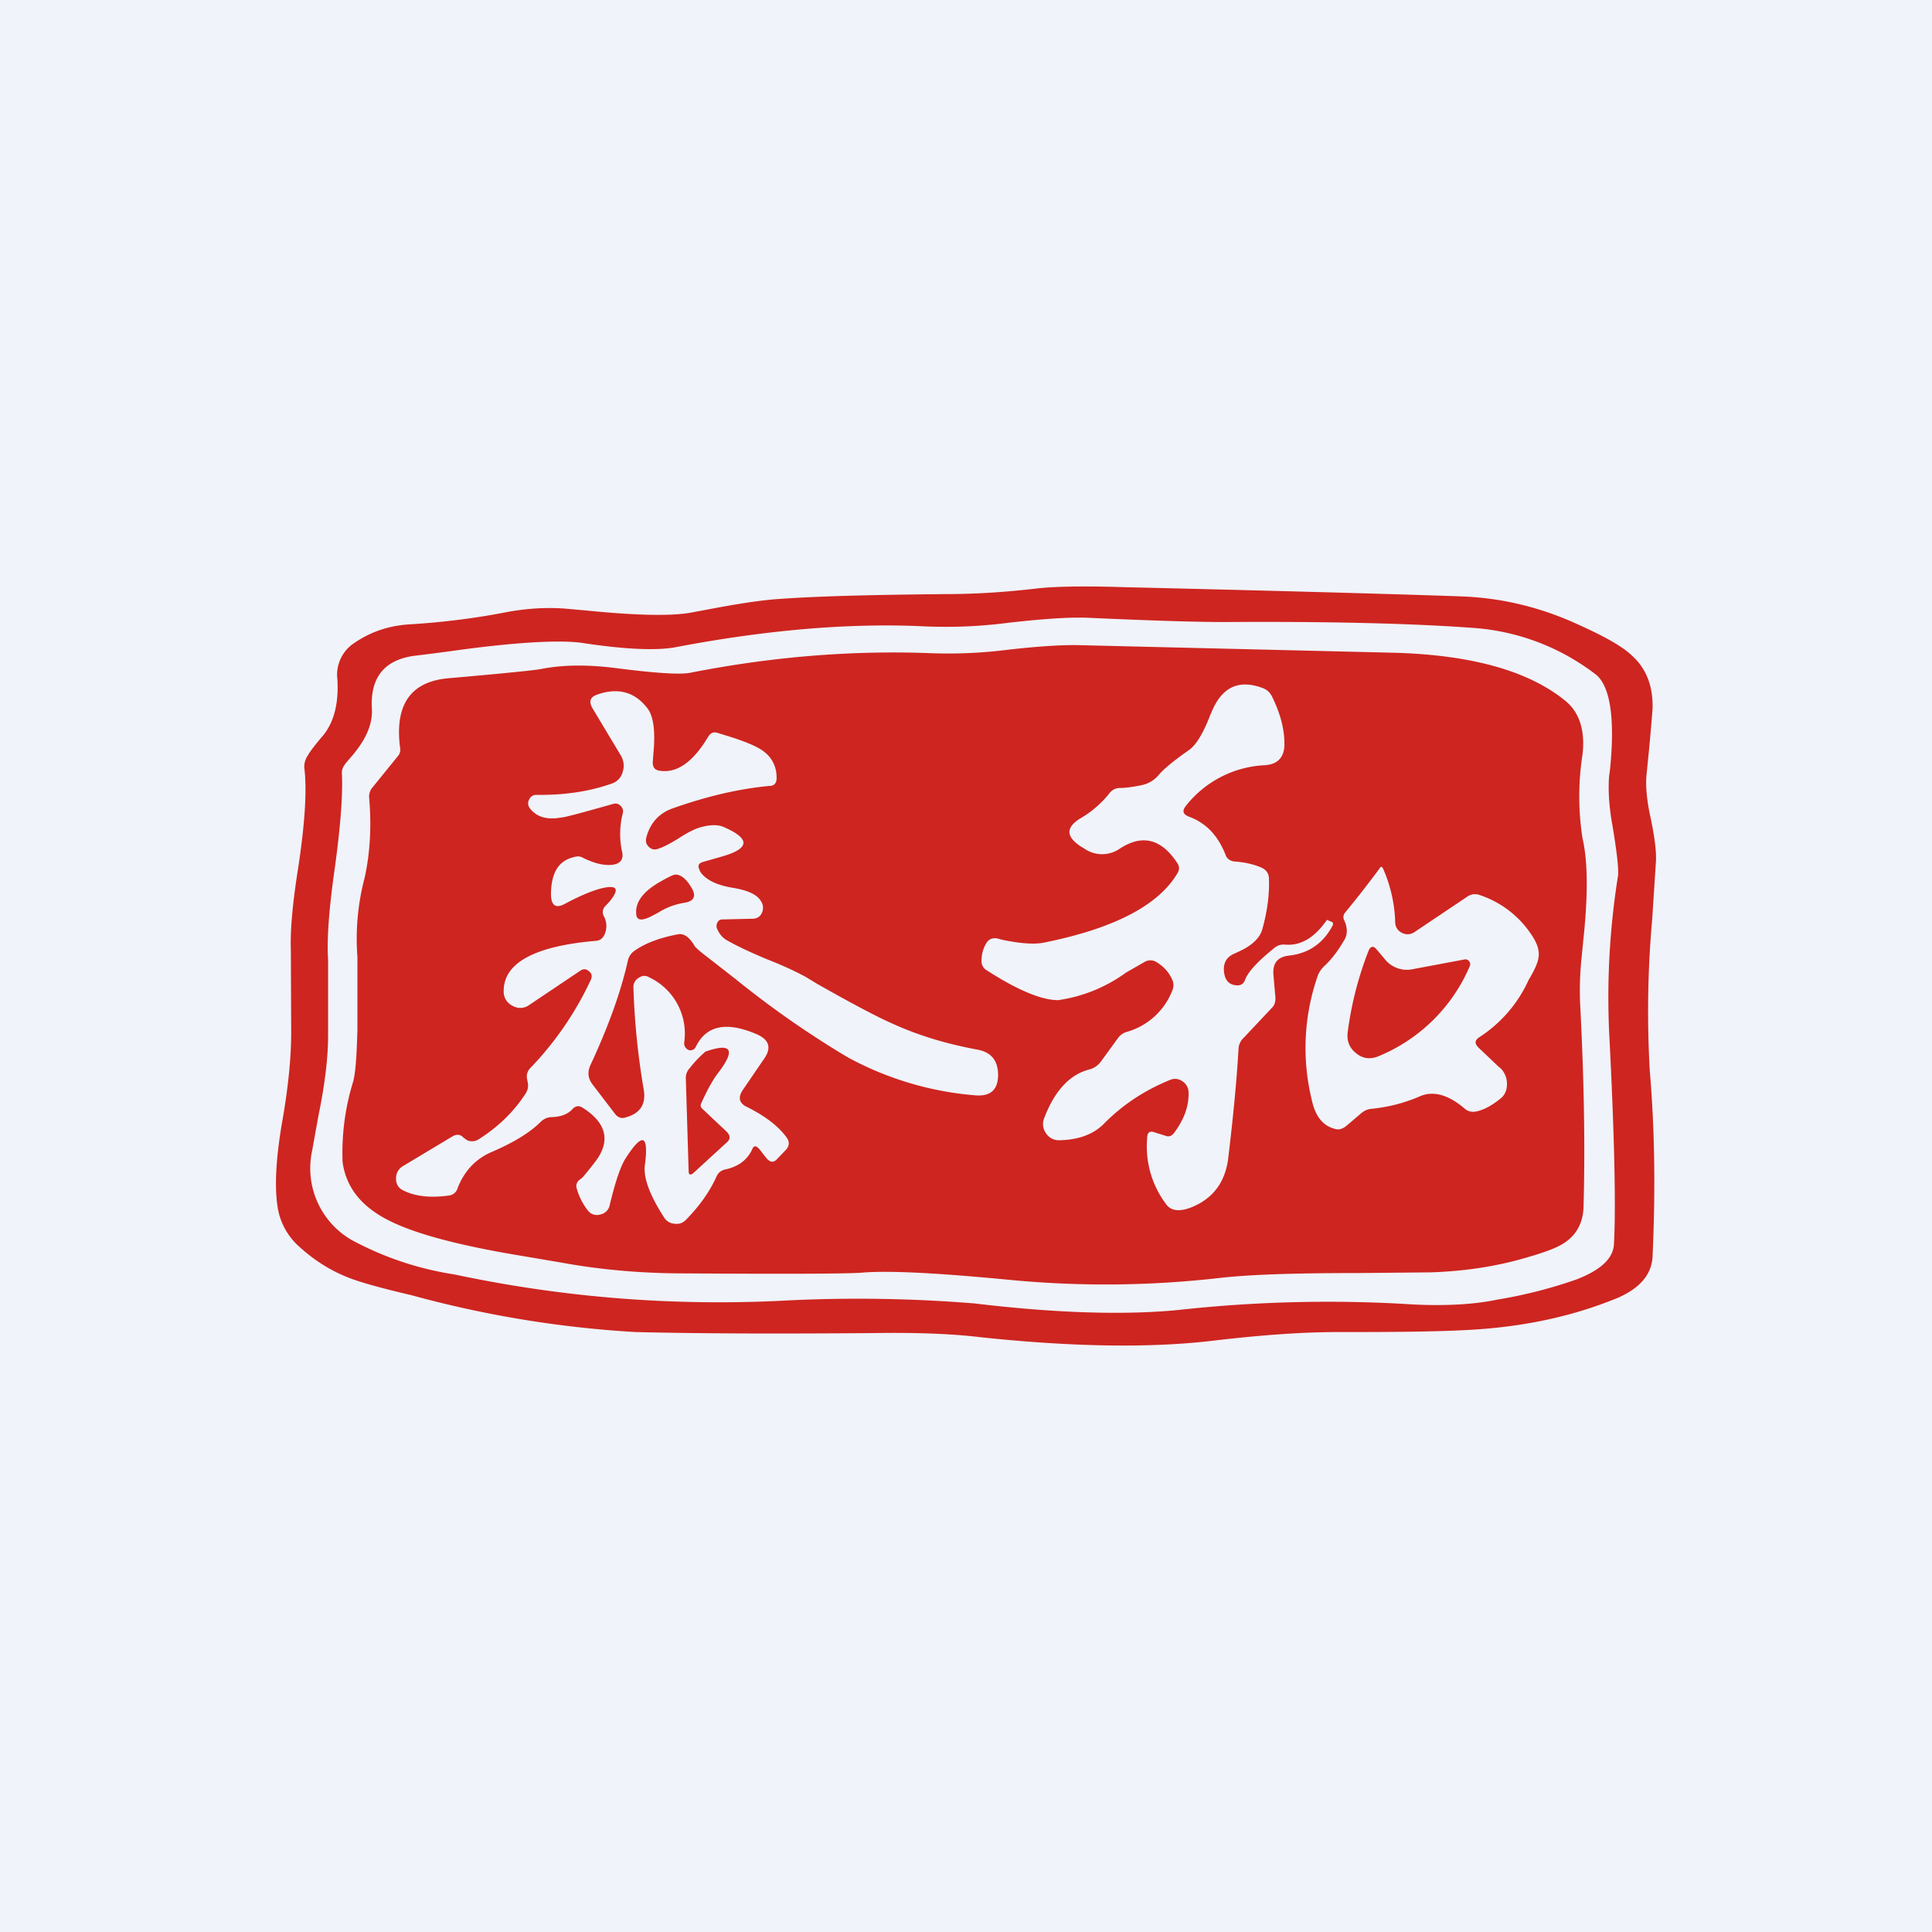 <svg width="56" height="56" viewBox="0 0 56 56" xmlns="http://www.w3.org/2000/svg"><path fill="#F0F3FA" d="M0 0h56v56H0z"/><path fill-rule="evenodd" d="M9.38 21.3c.3-.38.44-.91.4-1.6a1.1 1.1 0 0 1 .5-1.07c.47-.32.99-.49 1.55-.53 1-.06 1.95-.18 2.87-.36.54-.1 1.1-.14 1.67-.1l.67.06c1.41.14 2.4.16 2.97.06l.75-.14c.76-.14 1.37-.23 1.84-.26 1.1-.08 2.71-.12 4.83-.14.87 0 1.74-.06 2.6-.16.5-.06 1.37-.08 2.58-.04 5.51.13 8.79.23 9.82.27 1.14.05 2.25.32 3.33.82.78.35 1.3.65 1.55.9.42.38.61.9.59 1.54-.02.27-.07.89-.17 1.86-.04.35 0 .8.13 1.37.1.5.15.88.14 1.16l-.11 1.7a30.2 30.2 0 0 0-.07 4.4c.14 1.64.17 3.43.08 5.39-.03.55-.42.97-1.16 1.25-1.06.42-2.24.7-3.52.82-.8.08-2.11.11-3.92.11h-.5c-1 0-2.2.08-3.63.25-1.85.22-4.1.18-6.75-.1-.82-.1-1.86-.14-3.11-.12-2.53.02-4.82.02-6.89-.03a31.36 31.36 0 0 1-6.5-1.07c-.86-.2-1.47-.37-1.8-.5-.52-.2-1-.5-1.43-.89a1.93 1.93 0 0 1-.65-1.21c-.09-.62-.03-1.5.17-2.6.15-.9.23-1.7.23-2.41l-.01-2.41c-.02-.55.05-1.35.22-2.41.19-1.27.25-2.22.17-2.86a.58.58 0 0 1 .1-.35c.06-.11.22-.32.46-.6Zm1.4-.74c-.06-.94.38-1.46 1.3-1.56a74 74 0 0 0 1.3-.17c1.66-.22 2.82-.28 3.46-.2 1.3.2 2.2.23 2.74.13 2.62-.5 4.99-.7 7.1-.61a14.12 14.12 0 0 0 2.56-.1c1.06-.12 1.85-.17 2.37-.14 1.78.08 3.07.12 3.88.12 3.03-.02 5.44.04 7.21.17a6.58 6.58 0 0 1 3.58 1.37c.4.36.53 1.27.39 2.71l-.03.23c-.03.4 0 .89.1 1.43.13.78.18 1.26.16 1.44a22.35 22.35 0 0 0-.26 4.5c.16 3.08.2 5.14.14 6.2-.03.4-.38.73-1.07 1a13.52 13.52 0 0 1-2.31.59c-.71.15-1.64.2-2.78.12a39.54 39.54 0 0 0-6.46.18c-1.53.15-3.5.1-5.92-.19a42 42 0 0 0-5.34-.09 36.84 36.84 0 0 1-9.73-.75 9.17 9.17 0 0 1-2.98-1 2.4 2.4 0 0 1-1.14-2.6l.18-1c.19-.92.28-1.7.28-2.32v-2.2c-.04-.62.03-1.52.2-2.7.16-1.18.23-2.08.2-2.7-.01-.1.03-.2.13-.32l.12-.14c.44-.5.64-.96.62-1.4Zm.82 1.14c-.17-1.26.29-1.94 1.39-2.04 1.6-.14 2.5-.23 2.7-.27.61-.12 1.32-.13 2.12-.03 1.16.15 1.9.2 2.2.14 2.33-.46 4.63-.65 6.89-.57a13.79 13.79 0 0 0 2.34-.1c.89-.1 1.56-.14 2.03-.13l9.12.22c2.27.06 3.93.53 4.99 1.4.4.33.57.85.49 1.55a7.9 7.9 0 0 0 0 2.43c.16.69.16 1.68.02 2.98l-.05.51c-.05.48-.06.97-.03 1.48.1 2 .14 3.89.09 5.7-.01.46-.2.82-.55 1.05-.21.15-.63.3-1.24.47l-.07.02c-.81.22-1.67.34-2.57.37l-2.12.02c-1.76 0-3.09.04-3.98.14a29 29 0 0 1-6.08.06c-2.08-.2-3.52-.28-4.33-.21-.38.03-2.08.04-5.1.02-1.23 0-2.42-.1-3.57-.31l-1.06-.18c-1.84-.3-3.16-.64-3.95-1.04-.8-.4-1.25-.96-1.35-1.7a6.97 6.97 0 0 1 .31-2.34c.07-.28.1-.78.12-1.5v-2.1a6.94 6.94 0 0 1 .21-2.3c.16-.73.2-1.5.13-2.32a.4.4 0 0 1 .1-.3l.73-.9a.28.28 0 0 0 .07-.22Zm22.86 1.97c.49.18.84.54 1.06 1.1.04.12.13.18.25.2.32.02.6.09.82.19.11.06.18.15.19.28.02.46-.04.95-.19 1.49-.07.26-.3.48-.7.66l-.13.06c-.22.1-.31.28-.28.53.03.24.15.37.37.38.12.01.2-.05.24-.16.08-.22.35-.52.82-.9.1-.09.2-.13.34-.12.45.04.85-.2 1.2-.7.02-.02.03-.02.05 0l.1.04c.04.02.05.05.03.1-.27.52-.7.82-1.28.88-.32.04-.46.22-.44.54l.06.69c0 .12-.03.22-.12.3l-.8.85a.47.47 0 0 0-.15.31c-.05.88-.15 1.94-.3 3.19-.09.7-.45 1.17-1.08 1.42-.34.13-.59.1-.73-.11a2.78 2.78 0 0 1-.54-1.89c0-.17.07-.23.21-.18l.32.1c.1.04.18.01.25-.08.3-.4.44-.8.42-1.2a.38.38 0 0 0-.18-.3.36.36 0 0 0-.35-.04c-.74.3-1.38.72-1.93 1.28-.3.3-.73.46-1.28.47a.44.44 0 0 1-.39-.2.46.46 0 0 1-.05-.45c.3-.78.73-1.25 1.3-1.4a.6.6 0 0 0 .34-.23l.48-.66c.07-.1.16-.17.27-.2a2 2 0 0 0 1.32-1.2.38.38 0 0 0-.01-.33c-.1-.22-.26-.38-.46-.5a.33.33 0 0 0-.33 0l-.54.31a4.4 4.4 0 0 1-1.97.8c-.47 0-1.16-.28-2.06-.86a.3.3 0 0 1-.16-.28c0-.21.06-.39.15-.53.07-.1.17-.14.3-.12l.15.04c.53.11.94.14 1.22.08 2.03-.41 3.31-1.08 3.86-2.01.06-.1.06-.2-.01-.3-.46-.7-1.01-.83-1.65-.42a.9.9 0 0 1-1.05 0l-.1-.06c-.42-.28-.43-.54-.02-.8a3 3 0 0 0 .86-.74c.08-.1.18-.15.3-.15.13 0 .33-.02.62-.08a.87.87 0 0 0 .5-.29c.15-.18.44-.42.87-.72.21-.14.42-.48.62-1l.06-.14c.3-.7.78-.92 1.46-.67.12.04.21.12.27.23.24.48.37.94.37 1.4 0 .38-.2.59-.57.61a3.1 3.1 0 0 0-2.28 1.17c-.12.15-.1.25.08.32Zm9 7.27-.6-.57c-.12-.12-.12-.21.01-.3a3.88 3.88 0 0 0 1.44-1.67c.17-.28.26-.49.28-.62.04-.2-.02-.41-.17-.64a2.89 2.89 0 0 0-1.54-1.2.38.38 0 0 0-.35.05l-1.52 1.02a.35.35 0 0 1-.37.03.34.34 0 0 1-.2-.32 4.13 4.13 0 0 0-.35-1.54c-.03-.07-.07-.07-.1-.01-.29.39-.62.82-1 1.28a.2.2 0 0 0-.03.22c.1.21.1.4.02.55-.17.3-.36.56-.58.77a.77.77 0 0 0-.2.28 6.35 6.35 0 0 0-.18 3.6c.1.48.32.76.67.85.12.04.23 0 .34-.09l.4-.34c.1-.09.2-.14.32-.15.5-.05.96-.17 1.4-.36.38-.17.82-.06 1.3.35.09.08.2.11.32.09.22-.04.45-.16.7-.36.14-.1.21-.25.21-.43a.64.64 0 0 0-.21-.49Zm-2.5-2.85a.82.82 0 0 1-.83-.3l-.22-.26c-.1-.13-.19-.11-.25.05a9.99 9.99 0 0 0-.6 2.37c-.02.24.06.43.25.58.18.15.39.18.61.1a4.9 4.9 0 0 0 2.68-2.62.13.13 0 0 0-.02-.15.13.13 0 0 0-.13-.05l-1.49.28Zm-20.68-2.85c.15.25.48.42 1 .5.41.07.67.2.77.37.07.1.08.2.05.31-.05.14-.14.21-.3.21l-.86.02c-.07 0-.12.03-.15.1a.2.2 0 0 0 0 .18c.06.14.15.24.24.3.25.15.66.35 1.24.59.51.2.87.38 1.09.5l.33.2c.99.56 1.72.95 2.2 1.16.75.34 1.56.58 2.42.74.42.07.62.32.62.74v.02c-.01.42-.23.6-.65.57a9.3 9.3 0 0 1-3.72-1.11 27.8 27.8 0 0 1-3.25-2.27l-.77-.6c-.24-.18-.37-.3-.4-.34-.15-.26-.31-.38-.48-.35-.54.1-.96.26-1.27.48a.47.47 0 0 0-.19.28c-.2.9-.56 1.9-1.08 3.02-.1.21-.08.4.06.58l.65.85c.08.1.18.14.3.1.42-.11.6-.38.53-.8a21.36 21.36 0 0 1-.3-2.98.3.3 0 0 1 .16-.27c.1-.07.2-.07.3-.01a1.8 1.8 0 0 1 1.01 1.9c0 .08.03.14.1.19.04.02.07.03.11.02.06-.01.1-.04.13-.1.3-.62.89-.74 1.77-.36.36.16.43.4.2.72l-.6.88c-.16.23-.12.4.12.51.52.26.9.55 1.14.88.1.14.08.27-.06.4l-.23.24c-.1.1-.2.08-.31-.06l-.18-.23c-.1-.12-.17-.13-.22 0-.14.3-.4.5-.79.58-.12.03-.2.1-.25.22-.19.42-.48.83-.87 1.23-.1.1-.2.14-.34.12a.38.38 0 0 1-.3-.18c-.42-.65-.6-1.15-.56-1.5.12-.9-.06-.98-.54-.24-.15.22-.31.68-.48 1.39a.34.34 0 0 1-.26.26.33.33 0 0 1-.36-.1 1.82 1.82 0 0 1-.33-.64c-.04-.12 0-.22.13-.3.05-.04.18-.2.39-.47.47-.6.35-1.14-.35-1.58-.1-.07-.2-.06-.29.03-.13.15-.33.23-.6.24a.46.46 0 0 0-.33.14c-.3.3-.78.6-1.44.88-.45.2-.78.55-.97 1.05a.29.29 0 0 1-.23.2c-.55.08-1 .03-1.35-.15a.35.35 0 0 1-.2-.34.4.4 0 0 1 .2-.36l1.45-.87c.12-.06.22-.05.31.05l.1.07c.12.05.23.04.34-.03.55-.35 1-.78 1.34-1.3.07-.1.1-.2.08-.33l-.02-.1a.35.35 0 0 1 .08-.32 9.4 9.4 0 0 0 1.77-2.58c.04-.1.02-.18-.06-.24-.08-.07-.16-.07-.24-.02l-1.49 1a.44.44 0 0 1-.49.02.45.45 0 0 1-.25-.43c0-.81.9-1.3 2.68-1.45.12-.01.2-.08.25-.2a.6.6 0 0 0-.03-.52.24.24 0 0 1 .04-.28l.13-.14c.3-.37.22-.49-.24-.38-.27.07-.61.21-1.04.44-.27.15-.41.07-.42-.25 0-.64.22-1 .68-1.1.09-.03.18-.02.26.03.35.17.64.23.88.19.21-.04.29-.17.24-.38a2.4 2.4 0 0 1 .02-1.1.21.21 0 0 0-.06-.22.2.2 0 0 0-.21-.06c-.92.26-1.43.4-1.54.4-.4.07-.7-.03-.88-.27a.23.23 0 0 1-.02-.26.22.22 0 0 1 .21-.13c.82.01 1.54-.1 2.19-.33a.48.48 0 0 0 .31-.34.57.57 0 0 0-.06-.48l-.81-1.35c-.12-.2-.08-.34.14-.41.6-.21 1.1-.07 1.46.42.16.22.22.65.16 1.28l-.02.27c0 .14.06.22.2.24.5.08.97-.25 1.41-.99.07-.11.16-.15.29-.1l.26.08c.49.15.82.29 1 .41.3.2.44.49.43.84-.01.13-.08.2-.2.2-.88.08-1.82.3-2.81.65-.4.14-.66.43-.77.86-.02.1 0 .18.07.25s.15.1.25.07c.15-.04.36-.15.62-.31.29-.19.52-.3.71-.34.25-.06.44-.05.57 0 .82.35.8.64-.07.88l-.49.14c-.15.04-.18.12-.1.26Zm-1.18 1.2a2 2 0 0 1 .72-.27c.3-.04.38-.2.21-.46-.14-.24-.3-.36-.45-.36-.06 0-.2.07-.43.2-.5.28-.73.59-.71.92 0 .15.08.21.23.17.1-.02.25-.1.43-.2Zm1.27 5.71c-.06-.05-.08-.11-.04-.18.18-.4.35-.7.5-.89.5-.66.37-.86-.38-.6a3.2 3.2 0 0 0-.45.47c-.09.1-.13.2-.12.34l.08 2.64c0 .13.05.15.15.06l.96-.88c.11-.1.1-.2-.01-.31l-.69-.65Z" fill="#CE2520"/></svg>